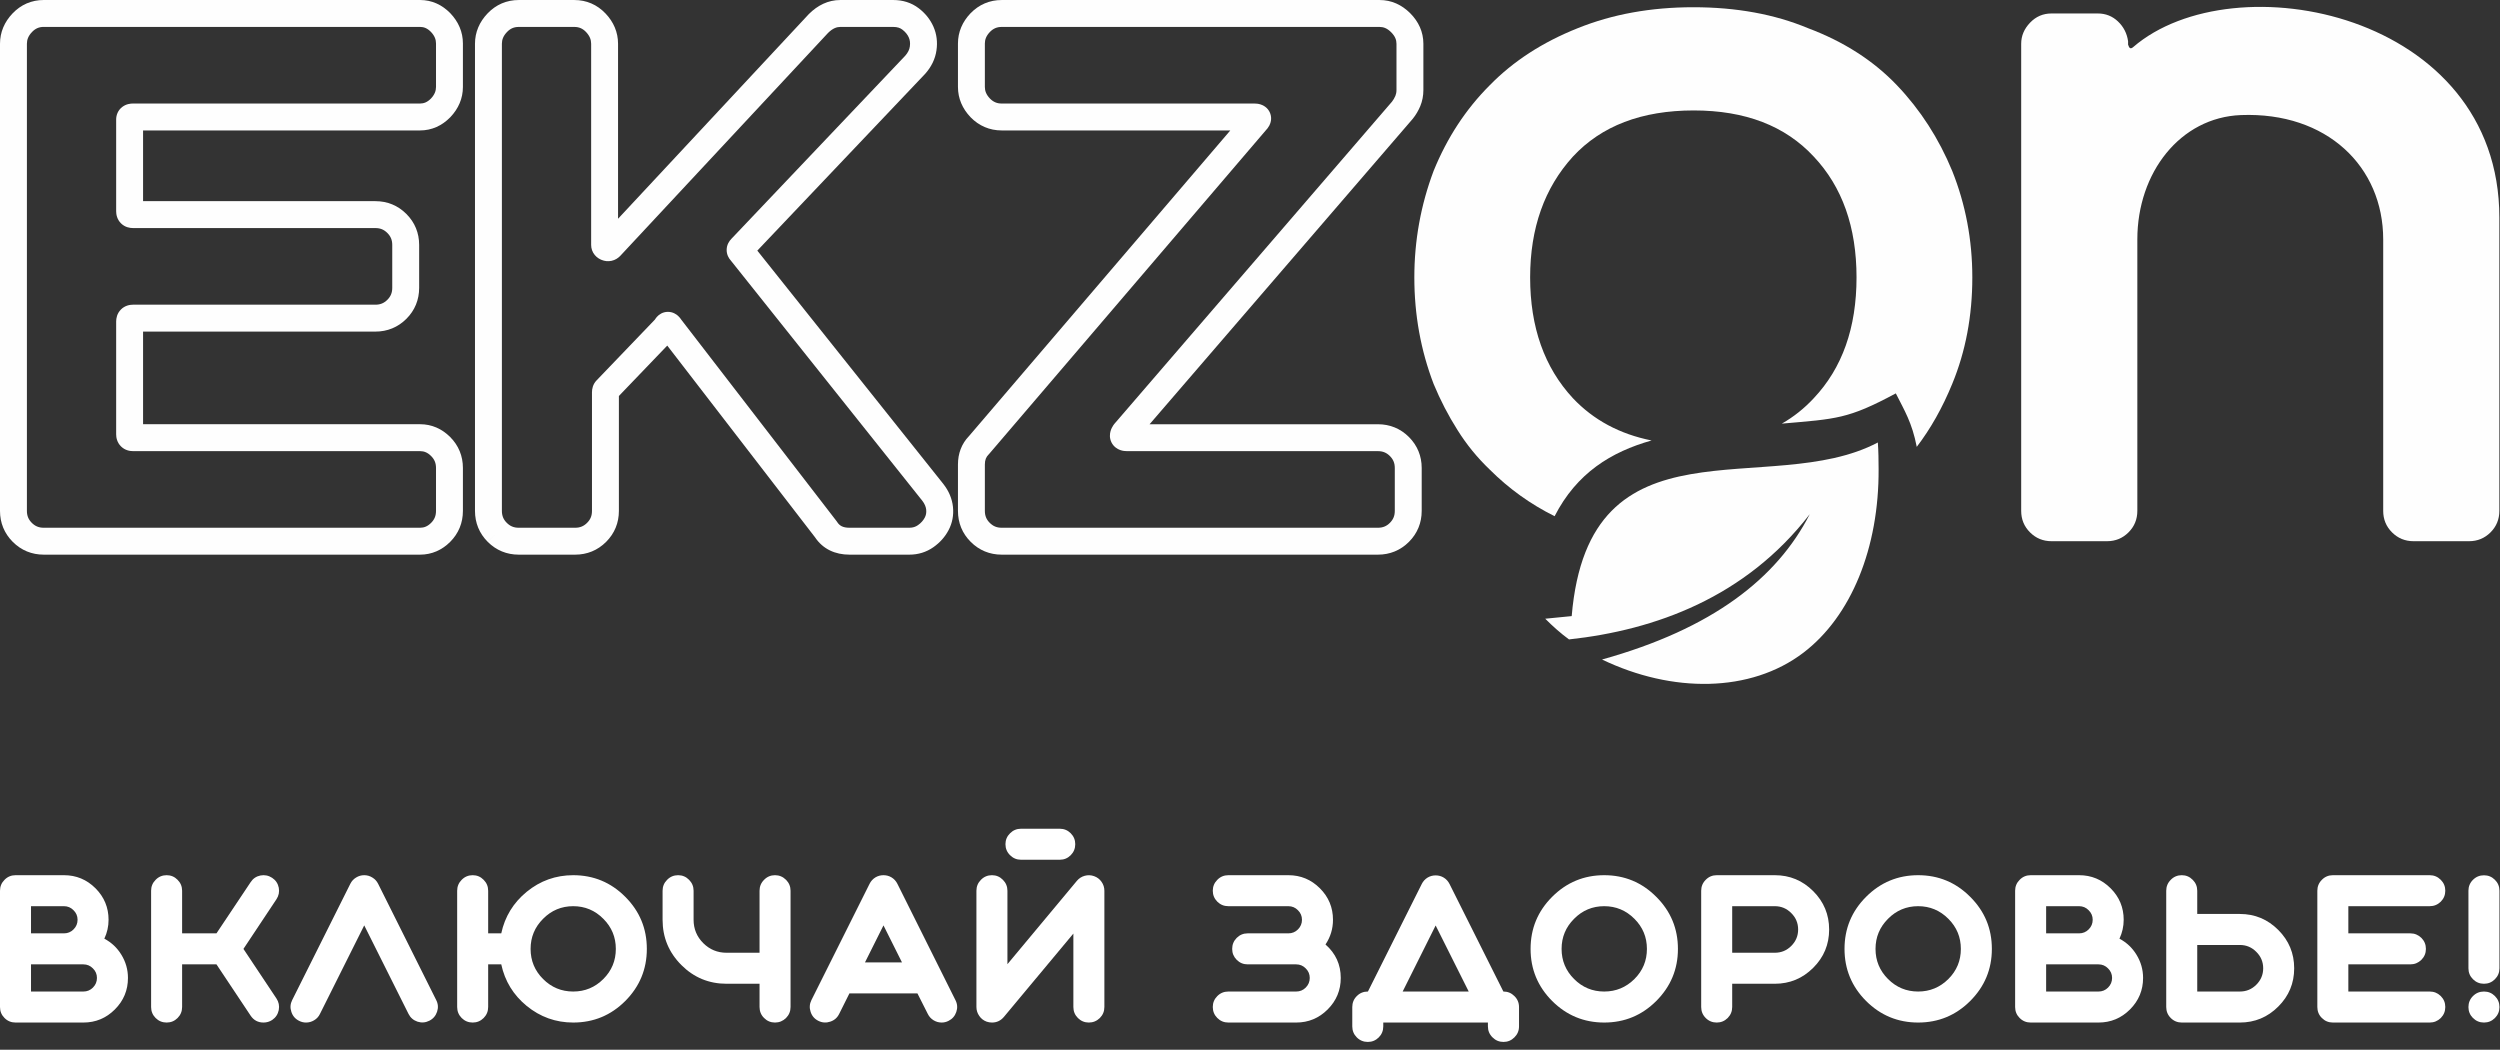 <svg width="181" height="76" viewBox="0 0 181 76" fill="none" xmlns="http://www.w3.org/2000/svg">
<rect x="0" y="0" width="181" height="76" fill="#333333" stroke="none"/>
<path fill-rule="evenodd" clip-rule="evenodd" d="M146.334 36.989V3.169C146.334 2.599 146.547 2.092 146.974 1.645C147.4 1.198 147.919 0.975 148.528 0.975H151.879C152.448 0.975 152.936 1.168 153.342 1.554C153.748 1.94 153.992 2.417 154.073 2.985V3.23C154.155 3.514 154.264 3.562 154.438 3.413C161.721 -2.871 180.953 0.906 180.953 15.749V36.989C180.953 37.599 180.74 38.118 180.314 38.544C179.886 38.97 179.369 39.183 178.759 39.183H174.738C174.128 39.183 173.61 38.97 173.183 38.544C172.757 38.118 172.544 37.599 172.544 36.989V17.335C172.544 12.071 168.473 8.089 162.241 8.331C157.848 8.503 154.743 12.495 154.743 17.335V36.989C154.743 37.599 154.53 38.118 154.104 38.544C153.678 38.97 153.159 39.183 152.549 39.183H148.528C147.919 39.183 147.4 38.97 146.974 38.544C146.547 38.118 146.334 37.599 146.334 36.989Z" fill="#FEFEFE"/>
<path fill-rule="evenodd" clip-rule="evenodd" d="M37.557 1.95C37.217 1.95 36.953 2.061 36.708 2.317L36.707 2.318C36.437 2.6 36.337 2.872 36.337 3.169V36.989C36.337 37.345 36.45 37.614 36.691 37.854L36.692 37.855C36.933 38.096 37.203 38.209 37.557 38.209H41.64C41.995 38.209 42.263 38.096 42.505 37.855L42.505 37.854C42.747 37.614 42.859 37.345 42.859 36.989V28.398C42.859 28.16 42.921 27.82 43.193 27.538C43.194 27.538 43.195 27.537 43.196 27.536L47.419 23.134C47.457 23.07 47.504 23.004 47.562 22.939C47.702 22.783 47.97 22.578 48.358 22.578C48.722 22.578 48.973 22.76 49.095 22.871C49.196 22.963 49.272 23.064 49.326 23.147L60.571 37.736C60.587 37.758 60.603 37.78 60.618 37.803C60.777 38.05 61.01 38.209 61.506 38.209H65.833C66.09 38.209 66.288 38.143 66.46 38.021C66.689 37.86 66.845 37.679 66.951 37.479L66.953 37.475C67.04 37.311 67.079 37.13 67.057 36.904C67.036 36.703 66.956 36.488 66.773 36.252L52.906 18.856C52.766 18.7 52.61 18.445 52.61 18.099C52.61 17.719 52.799 17.45 52.944 17.3L65.54 4.034C65.75 3.796 65.843 3.575 65.872 3.369L65.873 3.364C65.91 3.105 65.878 2.897 65.796 2.711C65.705 2.507 65.559 2.319 65.332 2.145C65.177 2.026 64.975 1.95 64.675 1.95H60.835C60.58 1.95 60.292 2.047 59.951 2.384L44.912 18.519C44.904 18.528 44.896 18.536 44.888 18.544C44.745 18.687 44.543 18.825 44.279 18.883C44.013 18.941 43.766 18.901 43.568 18.822C43.419 18.764 43.223 18.658 43.061 18.462C42.884 18.249 42.799 17.991 42.799 17.733V3.169C42.799 2.874 42.698 2.601 42.428 2.317C42.183 2.061 41.918 1.95 41.579 1.95H37.557ZM35.299 0.972C35.907 0.335 36.679 0.001 37.557 0.001H41.579C42.457 0.001 43.23 0.335 43.837 0.973C44.419 1.583 44.747 2.325 44.747 3.169V15.838L58.539 1.042C58.546 1.033 58.554 1.025 58.562 1.017C59.191 0.388 59.956 0.001 60.835 0.001H64.675C65.348 0.001 65.979 0.187 66.515 0.597L66.517 0.598C66.978 0.951 67.341 1.391 67.576 1.92L67.577 1.921C67.818 2.465 67.888 3.046 67.801 3.641C67.711 4.283 67.42 4.852 66.986 5.34C66.98 5.348 66.972 5.355 66.965 5.363L54.83 18.144L68.3 35.042C68.302 35.044 68.304 35.047 68.306 35.05C68.69 35.542 68.933 36.099 68.996 36.708L68.996 36.711C69.054 37.297 68.952 37.867 68.672 38.391C68.413 38.882 68.043 39.289 67.582 39.614C67.062 39.98 66.469 40.157 65.833 40.157H61.506C60.473 40.157 59.58 39.76 59.005 38.896L48.309 25.02L44.808 28.669V36.989C44.808 37.854 44.495 38.621 43.882 39.233C43.882 39.233 43.882 39.234 43.881 39.234L43.193 38.544L43.882 39.233C43.882 39.233 43.882 39.233 43.882 39.233C43.271 39.844 42.505 40.157 41.64 40.157H37.557C36.693 40.157 35.926 39.844 35.315 39.233C35.315 39.233 35.315 39.234 35.315 39.234L36.003 38.544L35.314 39.233C35.315 39.233 35.315 39.233 35.315 39.233C34.702 38.622 34.389 37.854 34.389 36.989V3.169C34.389 2.327 34.714 1.584 35.299 0.972ZM35.299 0.972C35.299 0.972 35.298 0.972 35.298 0.973L36.003 1.645L35.299 0.972C35.299 0.972 35.299 0.972 35.299 0.972Z" fill="#FEFEFE"/>
<path fill-rule="evenodd" clip-rule="evenodd" d="M71.671 2.312C71.401 2.595 71.304 2.866 71.304 3.149V6.297C71.304 6.579 71.401 6.85 71.671 7.133C71.916 7.384 72.183 7.496 72.523 7.496H90.804C90.918 7.496 91.087 7.504 91.263 7.559C91.427 7.611 91.784 7.765 91.953 8.182C92.119 8.596 91.973 8.951 91.894 9.099C91.819 9.241 91.723 9.353 91.647 9.433L71.618 32.86C71.602 32.879 71.584 32.898 71.566 32.916C71.403 33.079 71.304 33.289 71.304 33.628V36.989C71.304 37.345 71.417 37.614 71.658 37.854L71.659 37.855C71.9 38.096 72.169 38.209 72.523 38.209H99.763C100.117 38.209 100.387 38.096 100.628 37.855C100.87 37.613 100.983 37.343 100.983 36.989V33.883C100.983 33.529 100.87 33.258 100.628 33.017C100.387 32.776 100.117 32.663 99.763 32.663H81.603C81.475 32.663 81.294 32.651 81.105 32.584C80.906 32.513 80.632 32.354 80.471 32.029C80.314 31.711 80.35 31.407 80.402 31.221C80.453 31.038 80.539 30.888 80.609 30.783C80.632 30.749 80.656 30.717 80.682 30.686L100.78 7.361C100.879 7.235 100.961 7.095 101.027 6.938C101.076 6.821 101.105 6.684 101.105 6.521V3.169C101.105 2.888 101.006 2.621 100.719 2.334C100.434 2.048 100.166 1.95 99.884 1.95H72.523C72.183 1.95 71.916 2.061 71.671 2.312ZM70.272 0.955C70.878 0.334 71.645 0.001 72.523 0.001H99.884C100.741 0.001 101.489 0.348 102.097 0.956C102.704 1.563 103.053 2.311 103.053 3.169V6.521C103.053 6.924 102.98 7.316 102.827 7.686L102.826 7.688C102.689 8.014 102.512 8.316 102.29 8.593C102.283 8.601 102.275 8.61 102.268 8.619L83.23 30.715H99.763C100.627 30.715 101.394 31.028 102.006 31.639C102.616 32.249 102.931 33.017 102.931 33.883V36.989C102.931 37.855 102.616 38.622 102.006 39.233C101.394 39.844 100.627 40.157 99.763 40.157H72.523C71.659 40.157 70.893 39.844 70.282 39.233C69.668 38.622 69.356 37.854 69.356 36.989V33.628C69.356 32.844 69.612 32.131 70.159 31.568L89.074 9.444H72.523C71.645 9.444 70.878 9.111 70.272 8.49L70.266 8.483C69.683 7.874 69.356 7.131 69.356 6.297V3.149C69.356 2.314 69.683 1.571 70.266 0.962L70.272 0.955ZM90.812 9.444C90.812 9.444 90.81 9.444 90.805 9.444C90.81 9.444 90.812 9.444 90.812 9.444ZM90.24 8.085C90.243 8.082 90.244 8.081 90.244 8.081C90.244 8.08 90.243 8.082 90.24 8.085ZM81.603 30.715C81.6 30.715 81.601 30.714 81.605 30.715H81.603Z" fill="#FEFEFE"/>
<path fill-rule="evenodd" clip-rule="evenodd" d="M3.168 1.948C2.829 1.948 2.564 2.06 2.32 2.316L2.319 2.316C2.048 2.6 1.948 2.873 1.948 3.168V36.989C1.948 37.344 2.061 37.612 2.303 37.855C2.544 38.096 2.814 38.209 3.168 38.209H30.409C30.703 38.209 30.957 38.111 31.213 37.855C31.454 37.613 31.567 37.344 31.567 36.989V33.881C31.567 33.527 31.454 33.258 31.213 33.017C30.956 32.76 30.701 32.662 30.409 32.662H9.628C9.398 32.662 9.046 32.604 8.758 32.317C8.469 32.029 8.41 31.676 8.41 31.444V23.279C8.41 23.047 8.469 22.695 8.755 22.408C9.042 22.119 9.395 22.06 9.628 22.06H27.179C27.533 22.06 27.803 21.947 28.044 21.706L28.045 21.705C28.286 21.465 28.399 21.195 28.399 20.84V17.732C28.399 17.378 28.286 17.109 28.045 16.869L28.043 16.866C27.802 16.625 27.533 16.512 27.179 16.512H9.628C9.398 16.512 9.046 16.455 8.758 16.168C8.469 15.88 8.41 15.527 8.41 15.295V8.652C8.41 8.352 8.525 7.987 8.861 7.736C9.144 7.524 9.452 7.496 9.628 7.496H30.409C30.687 7.496 30.94 7.399 31.201 7.134C31.469 6.849 31.567 6.577 31.567 6.296V3.147C31.567 2.865 31.469 2.593 31.2 2.31C30.941 2.045 30.688 1.948 30.409 1.948H3.168ZM0.91 0.971C1.517 0.334 2.29 0 3.168 0H30.409C31.266 0 32.008 0.348 32.599 0.954C32.602 0.957 32.604 0.959 32.607 0.962C33.188 1.571 33.515 2.313 33.515 3.147V6.296C33.515 7.13 33.188 7.872 32.608 8.481C32.605 8.485 32.601 8.488 32.598 8.491C32.009 9.094 31.267 9.444 30.409 9.444H10.358V14.564H27.179C28.042 14.564 28.81 14.877 29.421 15.489C30.034 16.101 30.347 16.869 30.347 17.732V20.84C30.347 21.705 30.034 22.473 29.421 23.085C28.809 23.695 28.042 24.008 27.179 24.008H10.358V30.713H30.409C31.254 30.713 31.995 31.043 32.591 31.639C33.202 32.25 33.515 33.018 33.515 33.881V36.989C33.515 37.855 33.202 38.62 32.592 39.232L32.591 39.233C31.994 39.83 31.252 40.157 30.409 40.157H3.168C2.304 40.157 1.537 39.844 0.926 39.233C0.314 38.621 0 37.855 0 36.989V3.168C0 2.326 0.326 1.583 0.91 0.971M9.631 9.444H9.628L9.628 9.444C9.629 9.444 9.63 9.444 9.631 9.444Z" fill="#FEFEFE"/>
<path d="M103.795 27.8C102.865 25.37 102.398 22.799 102.398 20.085C102.398 17.412 102.865 14.841 103.795 12.369C104.768 9.981 106.114 7.915 107.856 6.174C109.557 4.432 111.683 3.055 114.223 2.043C116.735 1.03 119.519 0.524 122.597 0.524C125.716 0.524 128.479 1.03 130.909 2.043C133.492 3.015 135.638 4.391 137.339 6.174C139.039 7.956 140.366 10.021 141.338 12.369C142.309 14.799 142.796 17.372 142.796 20.085C142.796 22.879 142.309 25.451 141.338 27.8C140.637 29.513 139.783 31.03 138.773 32.353C138.434 30.598 137.884 29.724 137.257 28.481C133.783 30.347 132.968 30.324 129.004 30.671C129.864 30.179 130.634 29.567 131.315 28.832C133.38 26.646 134.413 23.73 134.413 20.085C134.413 16.44 133.38 13.525 131.315 11.337C129.249 9.11 126.354 7.996 122.627 7.996C118.862 7.996 115.945 9.11 113.88 11.337C111.814 13.605 110.782 16.521 110.782 20.085C110.782 23.689 111.814 26.606 113.88 28.832C115.371 30.41 117.271 31.429 119.575 31.89C116.65 32.714 114.151 34.248 112.554 37.373C110.805 36.504 109.237 35.377 107.856 33.997C106.965 33.146 106.185 32.194 105.527 31.141C104.859 30.088 104.282 28.974 103.795 27.8Z" fill="#FEFEFE"/>
<path fill-rule="evenodd" clip-rule="evenodd" d="M131.029 37.224C128.649 41.875 123.982 45.521 115.987 47.749C121.07 50.191 126.739 50.168 130.563 47.258C134.031 44.619 136.045 39.66 136.011 33.951C136.007 33.307 136.003 32.67 135.956 32.036C128.106 36.177 115.04 29.831 113.791 44.606L111.875 44.795C112.396 45.323 113.03 45.884 113.596 46.294C119.838 45.616 126.377 43.253 131.029 37.224Z" fill="#FEFEFE"/>
<path d="M2.245 69.82H6.036C6.307 69.82 6.537 69.918 6.727 70.112C6.922 70.302 7.019 70.533 7.019 70.803C7.019 71.074 6.922 71.307 6.727 71.502C6.537 71.692 6.307 71.787 6.036 71.787H2.245V69.82ZM2.245 65.608H4.632C4.903 65.608 5.133 65.706 5.323 65.901C5.518 66.091 5.616 66.321 5.616 66.592C5.616 66.863 5.518 67.096 5.323 67.29C5.133 67.48 4.903 67.575 4.632 67.575H2.245V65.608ZM6.036 74.032C6.924 74.032 7.685 73.716 8.316 73.084C8.948 72.452 9.264 71.692 9.264 70.803C9.264 70.2 9.105 69.64 8.787 69.122C8.483 68.623 8.072 68.236 7.554 67.96C7.758 67.528 7.86 67.072 7.86 66.592C7.86 65.703 7.544 64.943 6.913 64.311C6.281 63.68 5.521 63.364 4.632 63.364H1.126C0.812 63.364 0.546 63.475 0.328 63.699C0.109 63.917 0 64.181 0 64.49V72.906C0 73.219 0.109 73.485 0.328 73.704C0.546 73.922 0.812 74.032 1.126 74.032H6.036Z" fill="white"/>
<path d="M19.705 63.556C19.444 63.385 19.162 63.328 18.857 63.385C18.553 63.447 18.316 63.608 18.145 63.87L15.672 67.575H13.185V64.49C13.185 64.181 13.076 63.917 12.857 63.699C12.639 63.475 12.375 63.364 12.066 63.364C11.752 63.364 11.486 63.475 11.268 63.699C11.049 63.917 10.94 64.181 10.94 64.49V72.906C10.94 73.219 11.049 73.485 11.268 73.704C11.486 73.922 11.752 74.032 12.066 74.032C12.375 74.032 12.639 73.922 12.857 73.704C13.076 73.485 13.185 73.219 13.185 72.906V69.82H15.672L18.145 73.533C18.368 73.865 18.679 74.032 19.078 74.032C19.306 74.032 19.515 73.97 19.705 73.847C19.962 73.671 20.121 73.431 20.183 73.127C20.24 72.823 20.183 72.542 20.012 72.286L17.625 68.701L20.012 65.11C20.183 64.853 20.24 64.573 20.183 64.269C20.121 63.965 19.962 63.727 19.705 63.556Z" fill="white"/>
<path d="M29.576 73.405C29.714 73.68 29.93 73.868 30.225 73.968C30.52 74.063 30.805 74.041 31.08 73.903C31.356 73.766 31.543 73.549 31.643 73.255C31.743 72.96 31.722 72.675 31.579 72.4L27.375 63.984C27.279 63.794 27.142 63.644 26.961 63.535C26.781 63.421 26.584 63.364 26.37 63.364C26.156 63.364 25.959 63.421 25.778 63.535C25.598 63.644 25.46 63.794 25.365 63.984L21.153 72.407C21.015 72.683 20.996 72.968 21.096 73.262C21.191 73.557 21.379 73.773 21.659 73.911C21.816 73.991 21.982 74.032 22.158 74.032C22.367 74.032 22.562 73.977 22.742 73.868C22.928 73.759 23.068 73.607 23.163 73.412L26.37 66.998L29.576 73.405Z" fill="white"/>
<path d="M41.501 71.787C40.65 71.787 39.923 71.485 39.32 70.882C38.716 70.279 38.415 69.552 38.415 68.701C38.415 67.851 38.716 67.124 39.32 66.521C39.923 65.912 40.65 65.608 41.501 65.608C42.351 65.608 43.078 65.912 43.681 66.521C44.285 67.124 44.586 67.851 44.586 68.701C44.586 69.552 44.285 70.279 43.681 70.882C43.078 71.485 42.351 71.787 41.501 71.787ZM41.501 63.364C40.237 63.364 39.113 63.765 38.13 64.568C37.165 65.361 36.552 66.364 36.291 67.575H35.343V64.49C35.343 64.181 35.234 63.917 35.016 63.699C34.797 63.475 34.533 63.364 34.224 63.364C33.911 63.364 33.645 63.475 33.426 63.699C33.208 63.917 33.099 64.181 33.099 64.49V72.906C33.099 73.219 33.208 73.485 33.426 73.704C33.645 73.922 33.911 74.032 34.224 74.032C34.533 74.032 34.797 73.922 35.016 73.704C35.234 73.485 35.343 73.219 35.343 72.906V69.82H36.291C36.552 71.032 37.165 72.034 38.13 72.827C39.113 73.63 40.237 74.032 41.501 74.032C42.973 74.032 44.23 73.511 45.27 72.471C46.311 71.426 46.831 70.169 46.831 68.701C46.831 67.228 46.311 65.972 45.27 64.931C44.23 63.886 42.973 63.364 41.501 63.364Z" fill="white"/>
<path d="M57.236 64.49C57.236 64.181 57.126 63.917 56.908 63.699C56.684 63.475 56.418 63.364 56.11 63.364C55.801 63.364 55.537 63.475 55.319 63.699C55.1 63.917 54.991 64.181 54.991 64.49V68.979H52.603C51.943 68.979 51.38 68.746 50.914 68.281C50.449 67.815 50.216 67.252 50.216 66.592V64.49C50.216 64.181 50.107 63.917 49.888 63.699C49.67 63.475 49.406 63.364 49.097 63.364C48.784 63.364 48.518 63.475 48.299 63.699C48.081 63.917 47.971 64.181 47.971 64.49V66.592C47.971 67.87 48.425 68.963 49.332 69.87C50.235 70.773 51.325 71.224 52.603 71.224H54.991V72.906C54.991 73.219 55.1 73.485 55.319 73.704C55.537 73.922 55.801 74.032 56.11 74.032C56.418 74.032 56.684 73.922 56.908 73.704C57.126 73.485 57.236 73.219 57.236 72.906V64.49Z" fill="white"/>
<path d="M63.964 66.998L65.304 69.678H62.624L63.964 66.998ZM59.253 73.911C59.529 74.048 59.814 74.067 60.109 73.968C60.403 73.873 60.619 73.685 60.757 73.405L61.498 71.922H66.422L67.171 73.405C67.266 73.599 67.406 73.754 67.591 73.868C67.772 73.977 67.966 74.032 68.176 74.032C68.351 74.032 68.518 73.991 68.674 73.911C68.95 73.773 69.138 73.557 69.237 73.262C69.337 72.968 69.316 72.683 69.173 72.407L64.969 63.984C64.874 63.794 64.736 63.642 64.555 63.528C64.375 63.418 64.178 63.364 63.964 63.364C63.75 63.364 63.553 63.418 63.372 63.528C63.192 63.642 63.054 63.794 62.959 63.984L58.747 72.407C58.61 72.683 58.591 72.968 58.69 73.262C58.785 73.557 58.973 73.773 59.253 73.911Z" fill="white"/>
<path d="M71.819 74.032C71.686 74.032 71.557 74.01 71.434 73.968C71.211 73.887 71.032 73.749 70.899 73.554C70.762 73.359 70.693 73.143 70.693 72.906V64.49C70.693 64.181 70.802 63.917 71.02 63.699C71.239 63.475 71.505 63.364 71.819 63.364C72.127 63.364 72.391 63.475 72.61 63.699C72.828 63.917 72.938 64.181 72.938 64.49V69.806L77.969 63.77C78.121 63.589 78.311 63.468 78.539 63.406C78.767 63.345 78.993 63.354 79.216 63.435C79.439 63.516 79.617 63.651 79.75 63.841C79.888 64.036 79.957 64.252 79.957 64.49V72.906C79.957 73.219 79.848 73.485 79.629 73.704C79.406 73.922 79.14 74.032 78.831 74.032C78.522 74.032 78.258 73.922 78.04 73.704C77.821 73.485 77.712 73.219 77.712 72.906V67.59L72.681 73.626C72.453 73.896 72.165 74.032 71.819 74.032ZM73.921 62.245C73.612 62.245 73.349 62.136 73.13 61.917C72.907 61.698 72.795 61.432 72.795 61.119C72.795 60.81 72.907 60.546 73.13 60.328C73.349 60.109 73.612 60 73.921 60H76.729C77.037 60 77.301 60.109 77.52 60.328C77.738 60.546 77.848 60.81 77.848 61.119C77.848 61.432 77.738 61.698 77.52 61.917C77.301 62.136 77.037 62.245 76.729 62.245H73.921Z" fill="white"/>
<path d="M88.932 71.787C88.619 71.787 88.353 71.896 88.134 72.115C87.916 72.333 87.806 72.597 87.806 72.906C87.806 73.219 87.916 73.485 88.134 73.704C88.353 73.922 88.619 74.032 88.932 74.032H93.842C94.731 74.032 95.491 73.716 96.123 73.084C96.755 72.452 97.071 71.692 97.071 70.803C97.071 69.834 96.703 69.027 95.966 68.381C96.327 67.839 96.508 67.243 96.508 66.592C96.508 65.703 96.192 64.943 95.56 64.311C94.928 63.68 94.168 63.364 93.279 63.364H88.932C88.619 63.364 88.353 63.475 88.134 63.699C87.916 63.917 87.806 64.181 87.806 64.49C87.806 64.798 87.916 65.062 88.134 65.281C88.353 65.499 88.619 65.608 88.932 65.608H93.279C93.55 65.608 93.781 65.706 93.971 65.901C94.165 66.091 94.263 66.321 94.263 66.592C94.263 66.863 94.165 67.096 93.971 67.29C93.781 67.48 93.55 67.575 93.279 67.575H90.329C90.02 67.575 89.757 67.685 89.538 67.903C89.32 68.122 89.21 68.388 89.21 68.701C89.21 69.01 89.32 69.274 89.538 69.492C89.757 69.711 90.02 69.82 90.329 69.82H93.842C94.113 69.82 94.344 69.918 94.534 70.112C94.728 70.302 94.826 70.533 94.826 70.803C94.826 71.074 94.728 71.307 94.534 71.502C94.344 71.692 94.113 71.787 93.842 71.787H88.932Z" fill="white"/>
<path d="M103.941 67.005L106.335 71.787H101.553L103.941 67.005ZM107.725 74.31C107.725 74.623 107.836 74.889 108.06 75.108C108.278 75.326 108.542 75.436 108.851 75.436C109.16 75.436 109.423 75.326 109.642 75.108C109.865 74.889 109.977 74.623 109.977 74.31V72.913C109.977 72.599 109.865 72.333 109.642 72.115C109.423 71.896 109.16 71.787 108.851 71.787H108.844L104.945 63.998C104.85 63.808 104.713 63.656 104.532 63.542C104.352 63.432 104.154 63.378 103.941 63.378C103.727 63.378 103.53 63.432 103.349 63.542C103.169 63.656 103.031 63.808 102.936 63.998L99.038 71.787H99.031C98.717 71.787 98.451 71.896 98.233 72.115C98.014 72.333 97.905 72.599 97.905 72.913V74.31C97.905 74.623 98.014 74.889 98.233 75.108C98.451 75.326 98.717 75.436 99.031 75.436C99.339 75.436 99.603 75.326 99.822 75.108C100.04 74.889 100.149 74.623 100.149 74.31V74.032H107.725V74.31Z" fill="white"/>
<path d="M119.237 68.701C119.237 69.552 118.936 70.279 118.332 70.882C117.724 71.485 116.995 71.787 116.144 71.787C115.294 71.787 114.567 71.485 113.964 70.882C113.36 70.279 113.059 69.552 113.059 68.701C113.059 67.851 113.36 67.124 113.964 66.521C114.567 65.912 115.294 65.608 116.144 65.608C116.995 65.608 117.724 65.912 118.332 66.521C118.936 67.124 119.237 67.851 119.237 68.701ZM110.814 68.701C110.814 70.169 111.334 71.426 112.375 72.471C113.42 73.511 114.676 74.032 116.144 74.032C117.617 74.032 118.874 73.511 119.914 72.471C120.959 71.426 121.482 70.169 121.482 68.701C121.482 67.228 120.959 65.972 119.914 64.931C118.874 63.886 117.617 63.364 116.144 63.364C114.676 63.364 113.42 63.886 112.375 64.931C111.334 65.972 110.814 67.228 110.814 68.701Z" fill="white"/>
<path d="M130.185 67.297C130.185 67.758 130.019 68.155 129.687 68.487C129.359 68.815 128.962 68.979 128.496 68.979H125.411V65.608H128.496C128.962 65.608 129.359 65.775 129.687 66.107C130.019 66.435 130.185 66.832 130.185 67.297ZM124.292 74.032C124.601 74.032 124.864 73.922 125.083 73.704C125.301 73.485 125.411 73.219 125.411 72.906V71.224H128.496C129.58 71.224 130.506 70.839 131.276 70.07C132.045 69.305 132.43 68.381 132.43 67.297C132.43 66.214 132.045 65.288 131.276 64.518C130.506 63.748 129.58 63.364 128.496 63.364H124.292C123.978 63.364 123.712 63.475 123.494 63.699C123.275 63.917 123.166 64.181 123.166 64.49V72.906C123.166 73.219 123.275 73.485 123.494 73.704C123.712 73.922 123.978 74.032 124.292 74.032Z" fill="white"/>
<path d="M141.966 68.701C141.966 69.552 141.665 70.279 141.061 70.882C140.453 71.485 139.724 71.787 138.874 71.787C138.023 71.787 137.296 71.485 136.693 70.882C136.09 70.279 135.788 69.552 135.788 68.701C135.788 67.851 136.09 67.124 136.693 66.521C137.296 65.912 138.023 65.608 138.874 65.608C139.724 65.608 140.453 65.912 141.061 66.521C141.665 67.124 141.966 67.851 141.966 68.701ZM133.543 68.701C133.543 70.169 134.063 71.426 135.104 72.471C136.149 73.511 137.406 74.032 138.874 74.032C140.346 74.032 141.603 73.511 142.643 72.471C143.689 71.426 144.211 70.169 144.211 68.701C144.211 67.228 143.689 65.972 142.643 64.931C141.603 63.886 140.346 63.364 138.874 63.364C137.406 63.364 136.149 63.886 135.104 64.931C134.063 65.972 133.543 67.228 133.543 68.701Z" fill="white"/>
<path d="M148.14 69.82H151.931C152.202 69.82 152.432 69.918 152.622 70.112C152.817 70.302 152.915 70.533 152.915 70.803C152.915 71.074 152.817 71.307 152.622 71.502C152.432 71.692 152.202 71.787 151.931 71.787H148.14V69.82ZM148.14 65.608H150.527C150.798 65.608 151.028 65.706 151.218 65.901C151.413 66.091 151.511 66.321 151.511 66.592C151.511 66.863 151.413 67.096 151.218 67.29C151.028 67.48 150.798 67.575 150.527 67.575H148.14V65.608ZM151.931 74.032C152.82 74.032 153.58 73.716 154.212 73.084C154.843 72.452 155.159 71.692 155.159 70.803C155.159 70.2 155 69.64 154.682 69.122C154.378 68.623 153.967 68.236 153.449 67.96C153.653 67.528 153.755 67.072 153.755 66.592C153.755 65.703 153.44 64.943 152.808 64.311C152.176 63.68 151.416 63.364 150.527 63.364H147.021C146.708 63.364 146.441 63.475 146.223 63.699C146.004 63.917 145.895 64.181 145.895 64.49V72.906C145.895 73.219 146.004 73.485 146.223 73.704C146.441 73.922 146.708 74.032 147.021 74.032H151.931Z" fill="white"/>
<path d="M159.08 71.787V68.416H162.166C162.631 68.416 163.028 68.582 163.356 68.915C163.688 69.243 163.855 69.64 163.855 70.105C163.855 70.566 163.688 70.963 163.356 71.295C163.028 71.623 162.631 71.787 162.166 71.787H159.08ZM159.08 66.171V64.49C159.08 64.181 158.971 63.917 158.752 63.699C158.534 63.475 158.27 63.364 157.961 63.364C157.648 63.364 157.381 63.475 157.163 63.699C156.944 63.917 156.835 64.181 156.835 64.49V72.906C156.835 73.219 156.944 73.485 157.163 73.704C157.381 73.922 157.648 74.032 157.961 74.032H162.166C163.249 74.032 164.175 73.647 164.945 72.877C165.715 72.112 166.099 71.188 166.099 70.105C166.099 69.022 165.715 68.096 164.945 67.326C164.175 66.556 163.249 66.171 162.166 66.171H159.08Z" fill="white"/>
<path d="M175.913 74.032C176.222 74.032 176.488 73.922 176.712 73.704C176.93 73.485 177.039 73.219 177.039 72.906C177.039 72.597 176.93 72.333 176.712 72.115C176.488 71.896 176.222 71.787 175.913 71.787H170.02V69.82H174.51C174.818 69.82 175.084 69.711 175.308 69.492C175.526 69.274 175.636 69.01 175.636 68.701C175.636 68.388 175.526 68.122 175.308 67.903C175.084 67.685 174.818 67.575 174.51 67.575H170.02V65.608H175.913C176.222 65.608 176.488 65.499 176.712 65.281C176.93 65.062 177.039 64.798 177.039 64.49C177.039 64.181 176.93 63.917 176.712 63.699C176.488 63.475 176.222 63.364 175.913 63.364H168.901C168.588 63.364 168.322 63.475 168.103 63.699C167.884 63.917 167.775 64.181 167.775 64.49V72.906C167.775 73.219 167.884 73.485 168.103 73.704C168.322 73.922 168.588 74.032 168.901 74.032H175.913Z" fill="white"/>
<path d="M179.841 63.371C179.528 63.371 179.262 63.48 179.043 63.699C178.824 63.917 178.715 64.181 178.715 64.49V70.105C178.715 70.414 178.824 70.678 179.043 70.896C179.262 71.115 179.528 71.224 179.841 71.224C180.15 71.224 180.414 71.115 180.632 70.896C180.851 70.678 180.96 70.414 180.96 70.105V64.49C180.96 64.181 180.851 63.917 180.632 63.699C180.414 63.48 180.15 63.371 179.841 63.371ZM180.96 72.913C180.96 72.599 180.851 72.333 180.632 72.115C180.414 71.896 180.15 71.787 179.841 71.787C179.528 71.787 179.262 71.896 179.043 72.115C178.824 72.333 178.715 72.599 178.715 72.913C178.715 73.222 178.824 73.485 179.043 73.704C179.262 73.922 179.528 74.032 179.841 74.032C180.15 74.032 180.414 73.922 180.632 73.704C180.851 73.485 180.96 73.222 180.96 72.913Z" fill="white"/>
</svg>
